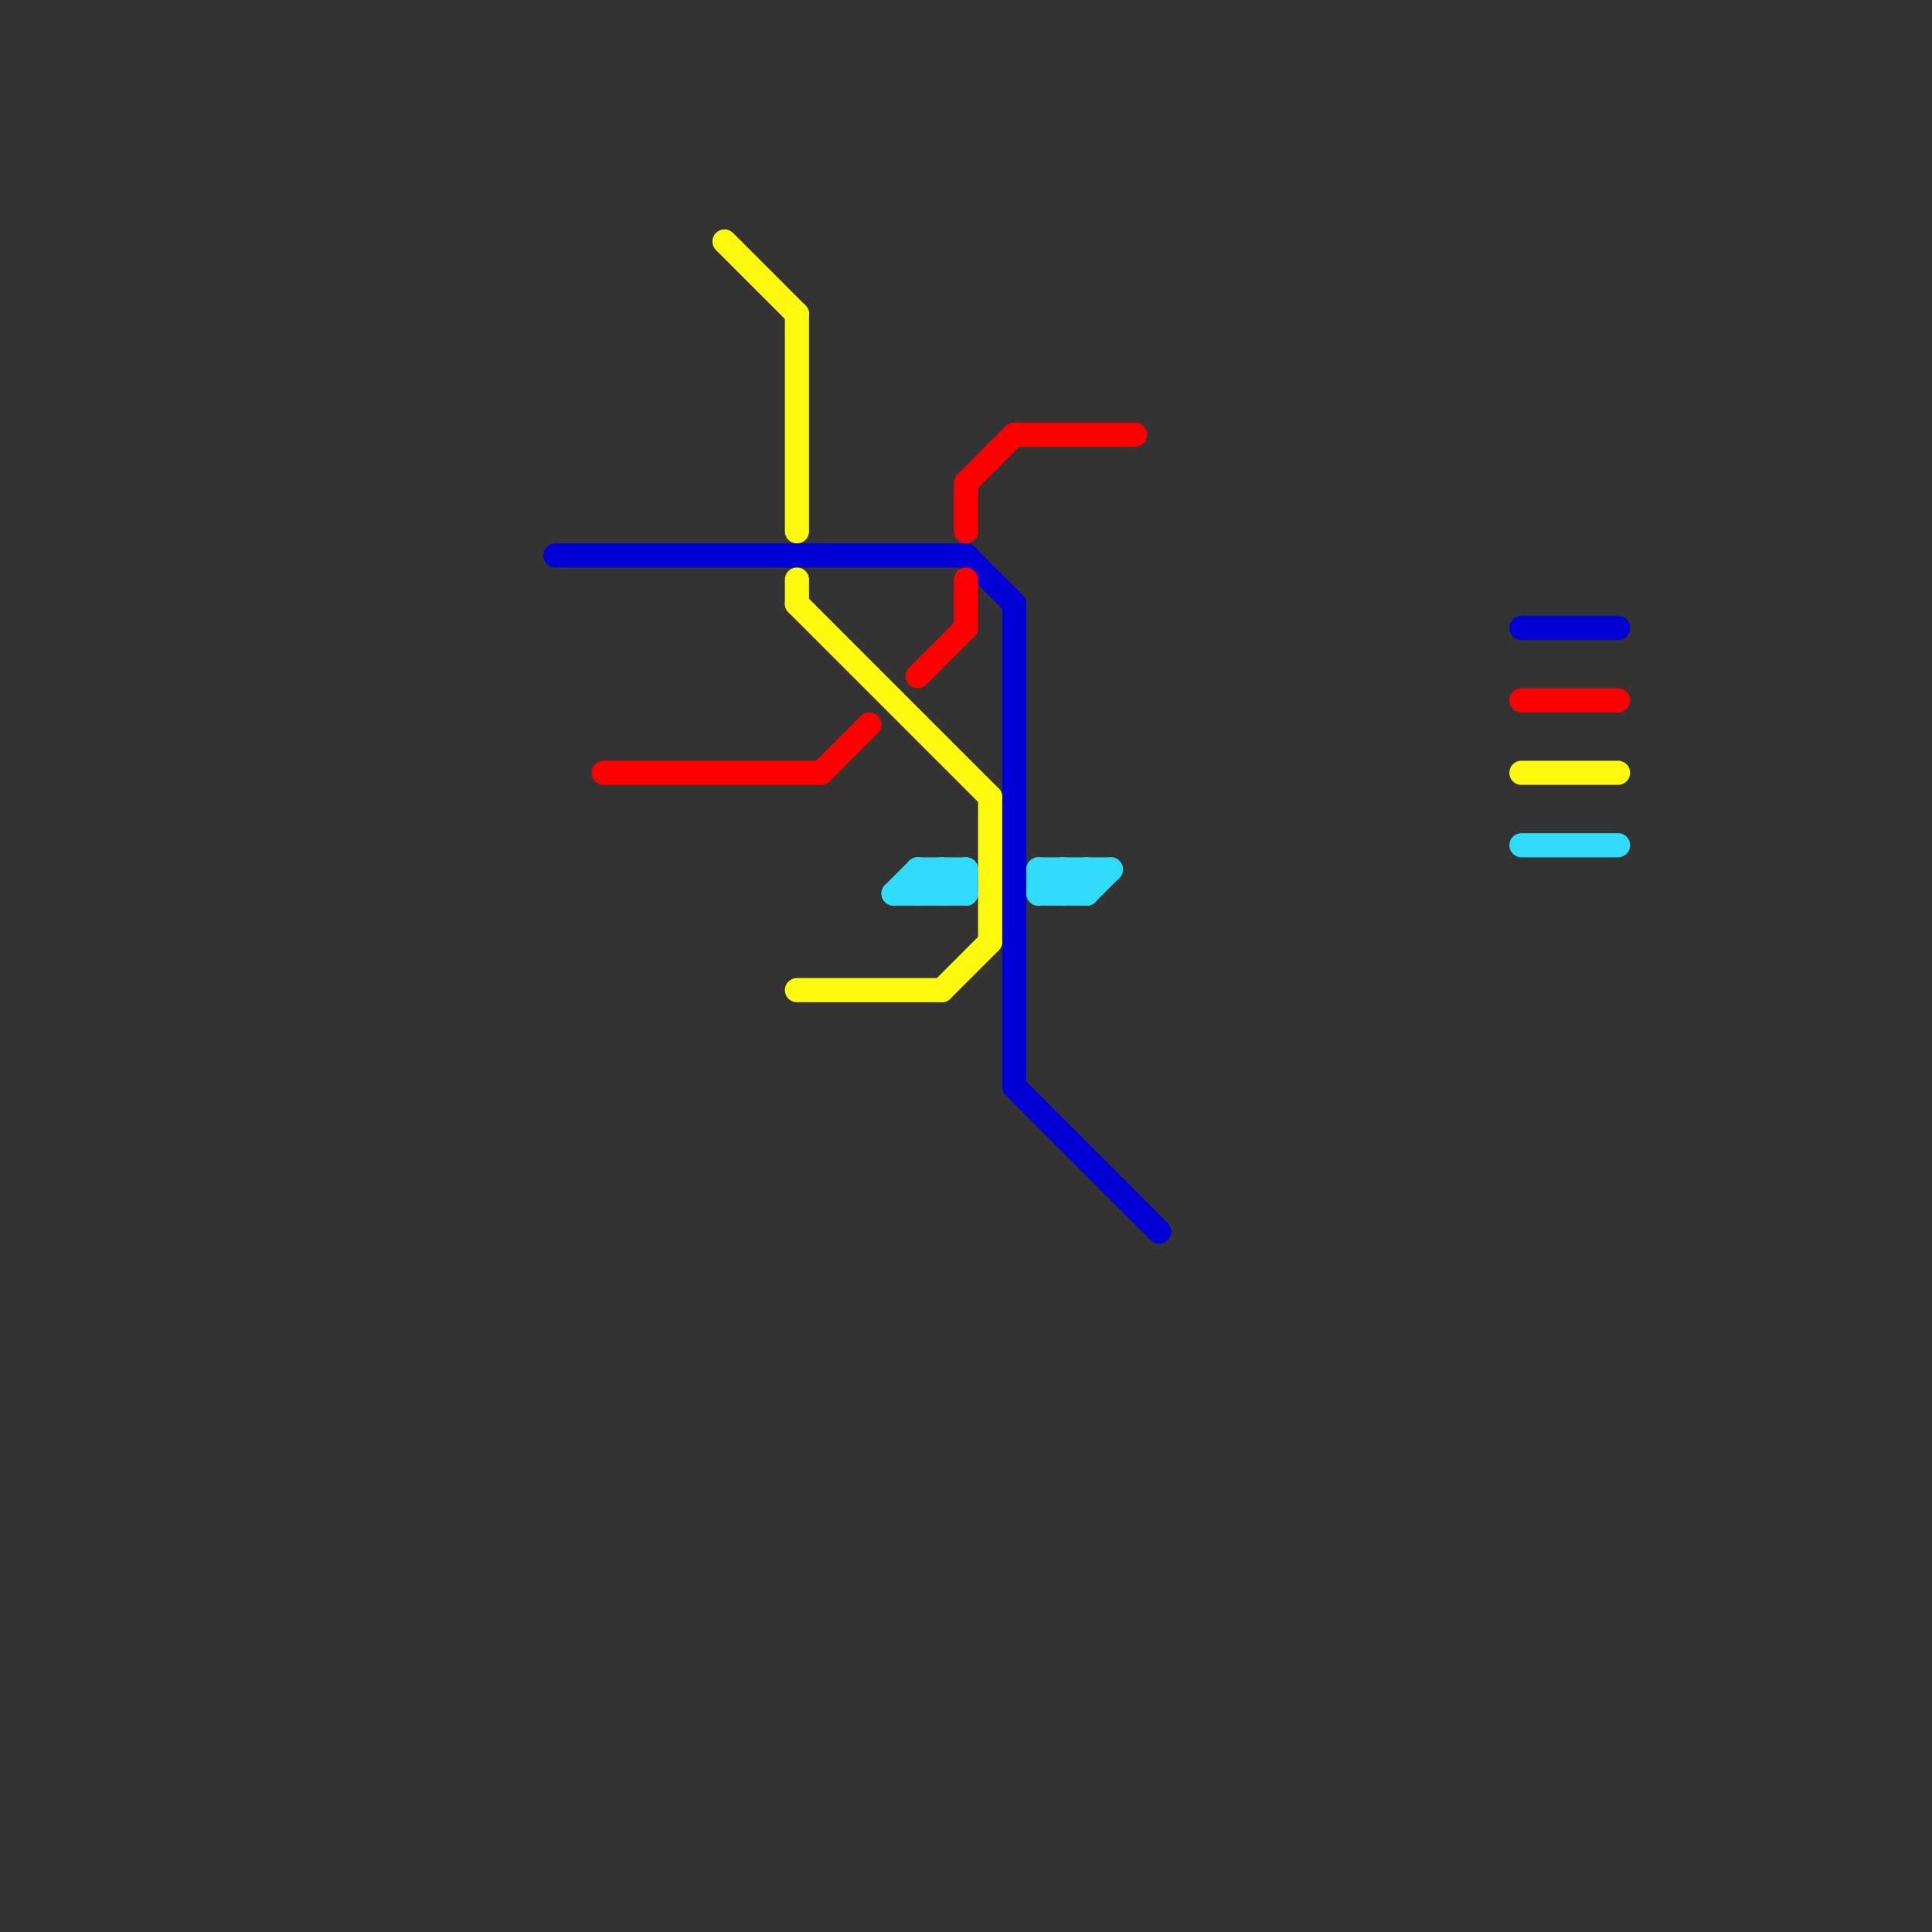 
<svg version="1.1" xmlns="http://www.w3.org/2000/svg" viewBox="0 0 80 80">
<rect x="0" y="0" width="80" height="80" fill="#333333" stroke="none"/>
<style>text { font: 1px Helvetica; font-weight: 600; white-space: pre; dominant-baseline: central; } line { stroke-width: 1; fill: none; stroke-linecap: round; stroke-linejoin: round; } .c0 { stroke: #0000d7 } .c1 { stroke: #ff0000 } .c2 { stroke: #fff90f } .c3 { stroke: #30dcfa }</style><defs><g id="wm-xf"><circle r="1.2" fill="#000"/><circle r="0.9" fill="#fff"/><circle r="0.6" fill="#000"/><circle r="0.3" fill="#fff"/></g><g id="wm"><circle r="0.6" fill="#000"/><circle r="0.3" fill="#fff"/></g></defs><line class="c0" x1="42" y1="25" x2="42" y2="45"/><line class="c0" x1="23" y1="23" x2="40" y2="23"/><line class="c0" x1="63" y1="26" x2="67" y2="26"/><line class="c0" x1="40" y1="23" x2="42" y2="25"/><line class="c0" x1="42" y1="45" x2="48" y2="51"/><line class="c1" x1="40" y1="20" x2="40" y2="22"/><line class="c1" x1="40" y1="24" x2="40" y2="26"/><line class="c1" x1="34" y1="32" x2="36" y2="30"/><line class="c1" x1="38" y1="28" x2="40" y2="26"/><line class="c1" x1="42" y1="18" x2="47" y2="18"/><line class="c1" x1="63" y1="29" x2="67" y2="29"/><line class="c1" x1="25" y1="32" x2="34" y2="32"/><line class="c1" x1="40" y1="20" x2="42" y2="18"/><line class="c2" x1="33" y1="13" x2="33" y2="22"/><line class="c2" x1="30" y1="10" x2="33" y2="13"/><line class="c2" x1="33" y1="25" x2="41" y2="33"/><line class="c2" x1="39" y1="41" x2="41" y2="39"/><line class="c2" x1="33" y1="24" x2="33" y2="25"/><line class="c2" x1="33" y1="41" x2="39" y2="41"/><line class="c2" x1="63" y1="32" x2="67" y2="32"/><line class="c2" x1="41" y1="33" x2="41" y2="39"/><line class="c3" x1="43" y1="36" x2="43" y2="37"/><line class="c3" x1="37" y1="37" x2="38" y2="36"/><line class="c3" x1="38" y1="36" x2="39" y2="37"/><line class="c3" x1="43" y1="36" x2="46" y2="36"/><line class="c3" x1="40" y1="36" x2="40" y2="37"/><line class="c3" x1="63" y1="35" x2="67" y2="35"/><line class="c3" x1="39" y1="36" x2="39" y2="37"/><line class="c3" x1="38" y1="36" x2="38" y2="37"/><line class="c3" x1="43" y1="37" x2="44" y2="36"/><line class="c3" x1="44" y1="36" x2="45" y2="37"/><line class="c3" x1="39" y1="37" x2="40" y2="36"/><line class="c3" x1="43" y1="37" x2="45" y2="37"/><line class="c3" x1="45" y1="37" x2="46" y2="36"/><line class="c3" x1="38" y1="37" x2="39" y2="36"/><line class="c3" x1="45" y1="36" x2="45" y2="37"/><line class="c3" x1="43" y1="36" x2="44" y2="37"/><line class="c3" x1="38" y1="36" x2="40" y2="36"/><line class="c3" x1="44" y1="37" x2="45" y2="36"/><line class="c3" x1="39" y1="36" x2="40" y2="37"/><line class="c3" x1="37" y1="37" x2="40" y2="37"/><line class="c3" x1="44" y1="36" x2="44" y2="37"/>
</svg>
